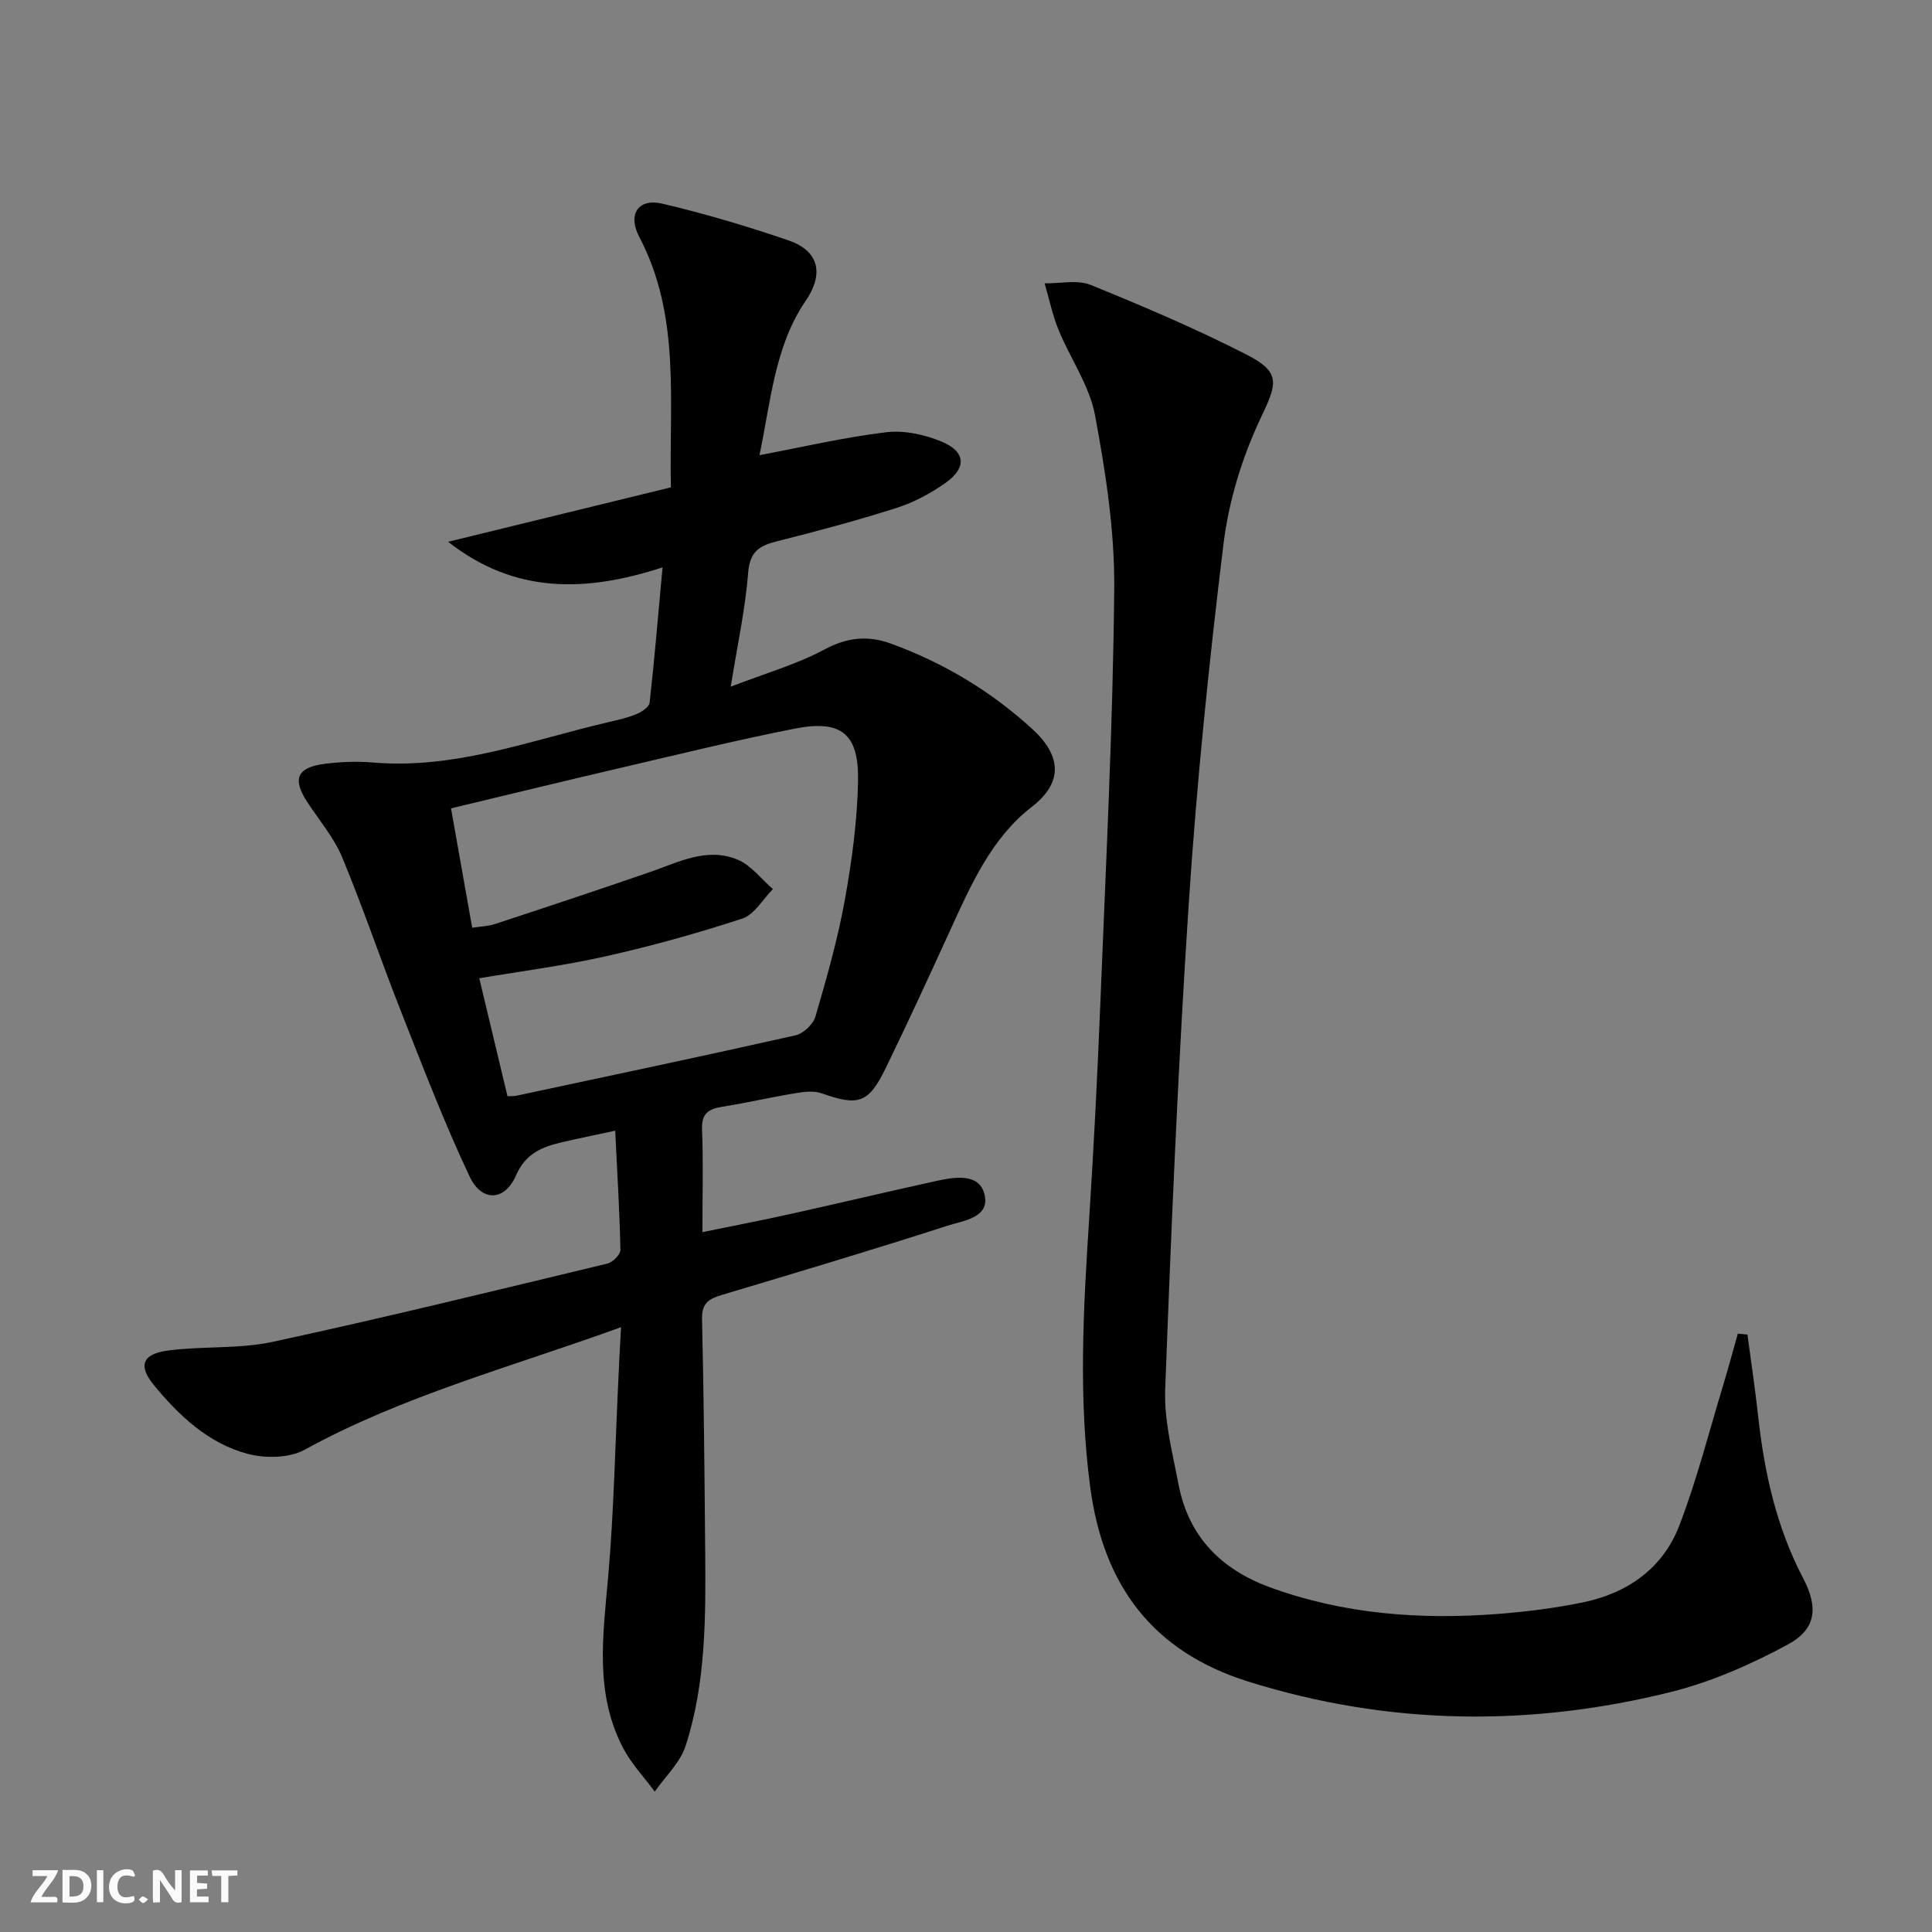 <svg enable-background="new 0 0 400 400" viewBox="0 0 400 400" xmlns="http://www.w3.org/2000/svg"><rect x="0" y="0" width="400" height="400" fill="#808080" stroke="none"/><g fill="#fbfafa"><path d="m37.59 393.81c-.92.31-1.52.05-2-.78-.7-1.2-1.52-2.34-2.47-3.78v4.59c-.55.03-.95.05-1.41.07-.03-.37-.06-.64-.06-.91 0-1.91 0-3.81 0-5.7 1.13-.41 1.77-.03 2.29.91.62 1.11 1.38 2.14 2.31 3.19v-4.2h1.35v6.61z"/><path d="m12.94 393.88v-6.75c1.9.19 3.93-.54 5.37 1.29.8 1.01.78 2.88.03 3.97-1.37 1.97-3.4 1.51-5.4 1.49m1.45-1.22c2.04.12 2.92-.58 2.89-2.21-.03-1.51-.98-2.19-2.89-2z"/><path d="m11.81 393.87h-5.49c.68-2.18 2.47-3.48 3.51-5.45h-3.08v-1.21h5.29c-.71 2.13-2.44 3.48-3.47 5.51.86 0 1.63.04 2.39-.01.79-.05 1.14.21.85 1.16"/><path d="m39.33 393.86v-6.61h3.7v1.07h-2.22v1.52c.68.04 1.34.09 2.07.13v1.07c-.72.05-1.38.09-2.1.14v1.48h2.4v1.19h-3.85z"/><path d="m27.71 388.56c-1.15-.3-2.46-.61-3.1.64-.37.73-.41 1.93-.06 2.67.63 1.35 1.99.93 3.17.68.35.94-.01 1.32-.93 1.46-1.62.25-3.05-.27-3.76-1.48-.73-1.25-.6-3.03.31-4.17.88-1.11 2.71-1.7 4-1.16.32.13.44.74.65 1.12-.1.08-.19.16-.28.24"/><path d="m49.15 387.24v1.07c-.59.02-1.17.05-1.87.08v5.44h-1.48v-5.44h-1.85c-.05-.4-.08-.73-.13-1.15z"/><path d="m20.06 387.21h1.33v6.62h-1.33z"/><path d="m30.68 393.25c-.49.38-.8.79-1.05.76-.32-.05-.6-.45-.9-.7.26-.24.51-.64.8-.67.29-.04.62.3 1.15.61"/></g><path d="m128.58 274.78c-22.76 8.25-45.11 14.17-65.52 25.38-3.19 1.75-8.18 1.81-11.84.83-8.1-2.17-14.17-7.9-19.4-14.27-3.23-3.94-2.37-6.39 2.85-7.09 7.22-.98 14.74-.29 21.81-1.82 23.18-5 46.21-10.66 69.27-16.2 1.11-.27 2.72-1.86 2.7-2.81-.17-8.08-.66-16.15-1.08-24.7-4.37.94-7.75 1.62-11.11 2.41-4.06.96-7.43 2.29-9.42 6.84-2.35 5.37-7.1 5.57-9.63.2-5.29-11.22-9.73-22.85-14.29-34.41-4.14-10.5-7.74-21.21-12.07-31.63-1.69-4.07-4.71-7.61-7.17-11.35-3.21-4.87-2.25-7.28 3.57-8.02 3.29-.42 6.68-.55 9.98-.27 17.04 1.45 32.75-4.64 48.87-8.39 1.94-.45 3.92-.89 5.74-1.66 1.06-.45 2.56-1.46 2.66-2.36 1.01-9.04 1.76-18.1 2.67-27.99-15.85 5.16-30.57 5.56-44.39-5.3 15.25-3.73 30.51-7.46 46.12-11.27-.39-17.92 2.06-35.5-6.55-51.86-2.46-4.67-.2-8.04 4.76-6.88 8.84 2.08 17.59 4.68 26.19 7.63 5.57 1.91 7.78 6.22 3.47 12.55-6.39 9.37-7.18 20.76-9.53 31.9 9.07-1.71 17.59-3.71 26.22-4.75 3.73-.45 7.96.48 11.49 1.94 4.98 2.05 5.23 5.41.85 8.52-3.08 2.18-6.57 4.06-10.15 5.2-8.21 2.62-16.55 4.85-24.91 6.95-3.62.91-5.51 2.19-5.84 6.46-.57 7.37-2.17 14.66-3.61 23.61 7.29-2.82 13.67-4.62 19.38-7.69 4.72-2.54 9.06-2.96 13.81-1.22 10.9 3.98 20.71 9.85 29.26 17.69 6.12 5.61 6.33 11.12-.15 16.13-8.32 6.43-12.59 16.16-16.9 25.6-4.36 9.53-8.73 19.05-13.32 28.47-3.56 7.31-5.66 7.9-13.28 5.2-1.59-.56-3.59-.32-5.33-.03-5.07.84-10.09 2-15.17 2.81-2.87.45-4.38 1.37-4.24 4.72.27 6.8.08 13.62.08 21.25 6.28-1.29 12.05-2.39 17.78-3.66 10.21-2.26 20.38-4.68 30.59-6.92 3.76-.83 8.78-1.69 9.98 2.57 1.41 5.02-4.31 5.61-7.58 6.67-15.48 5-31.07 9.65-46.65 14.31-2.66.8-4.28 1.63-4.2 4.97.37 15.98.51 31.96.65 47.94.11 13.65.2 27.37-4.06 40.51-1.13 3.47-4.2 6.31-6.38 9.44-2.2-2.98-4.83-5.74-6.53-8.98-5.98-11.37-4.17-23.43-3.11-35.56 1.19-13.57 1.44-27.23 2.11-40.85.13-3.28.32-6.54.55-10.76zm-23.51-47.82c.86-.04 1.36 0 1.83-.1 19.29-4.12 38.58-8.18 57.82-12.51 1.63-.37 3.65-2.31 4.12-3.92 2.32-7.95 4.6-15.96 6.07-24.09 1.47-8.14 2.59-16.45 2.74-24.7.18-9.78-3.53-12.68-13.14-10.78-12.18 2.4-24.26 5.38-36.36 8.2-11.6 2.7-23.18 5.53-34.77 8.3 1.47 8.32 2.88 16.28 4.38 24.72 1.59-.25 3.24-.29 4.75-.78 10.7-3.52 21.39-7.06 32.03-10.74 5.95-2.05 11.86-5.24 18.21-2.56 2.78 1.17 4.87 4 7.27 6.08-2.09 2.1-3.82 5.27-6.33 6.1-9.27 3.05-18.73 5.66-28.26 7.81-8.64 1.94-17.46 3.07-26.2 4.55 2 8.35 3.88 16.22 5.84 24.42z" fill="#000001"/><path d="m361.79 276.3c.75 5.67 1.61 11.33 2.23 17.02 1.28 11.65 3.8 22.92 9.29 33.41 3.16 6.03 2.76 10.53-3.11 13.72-7.63 4.14-15.84 7.75-24.23 9.85-29.27 7.29-58.56 6.91-87.51-2.14-19.76-6.18-30.03-19.84-32.74-40.26-2.48-18.64-1.41-37.15-.21-55.75.97-14.94 1.72-29.9 2.32-44.85 1.13-28.43 2.59-56.86 2.86-85.3.12-12.02-1.77-24.18-3.98-36.05-1.15-6.14-5.13-11.73-7.56-17.68-1.26-3.08-1.93-6.4-2.87-9.61 3.2.06 6.76-.79 9.53.33 10.89 4.42 21.74 9.05 32.21 14.39 7.34 3.75 6.37 6.03 2.96 13.25-3.83 8.09-6.58 17.12-7.67 26-3.03 24.73-5.55 49.56-7.19 74.42-2.21 33.51-3.62 67.09-4.88 100.65-.24 6.51 1.53 13.15 2.77 19.65 2.05 10.78 8.83 17.6 18.94 21.29 15.27 5.57 31.1 6.74 47.15 5.51 5.94-.46 11.91-1.21 17.74-2.42 9.18-1.91 16.46-7.07 19.84-15.87 3.67-9.55 6.19-19.55 9.17-29.36 1.04-3.44 1.97-6.92 2.95-10.38.66.06 1.32.12 1.99.18z" fill="#000001"/></svg>